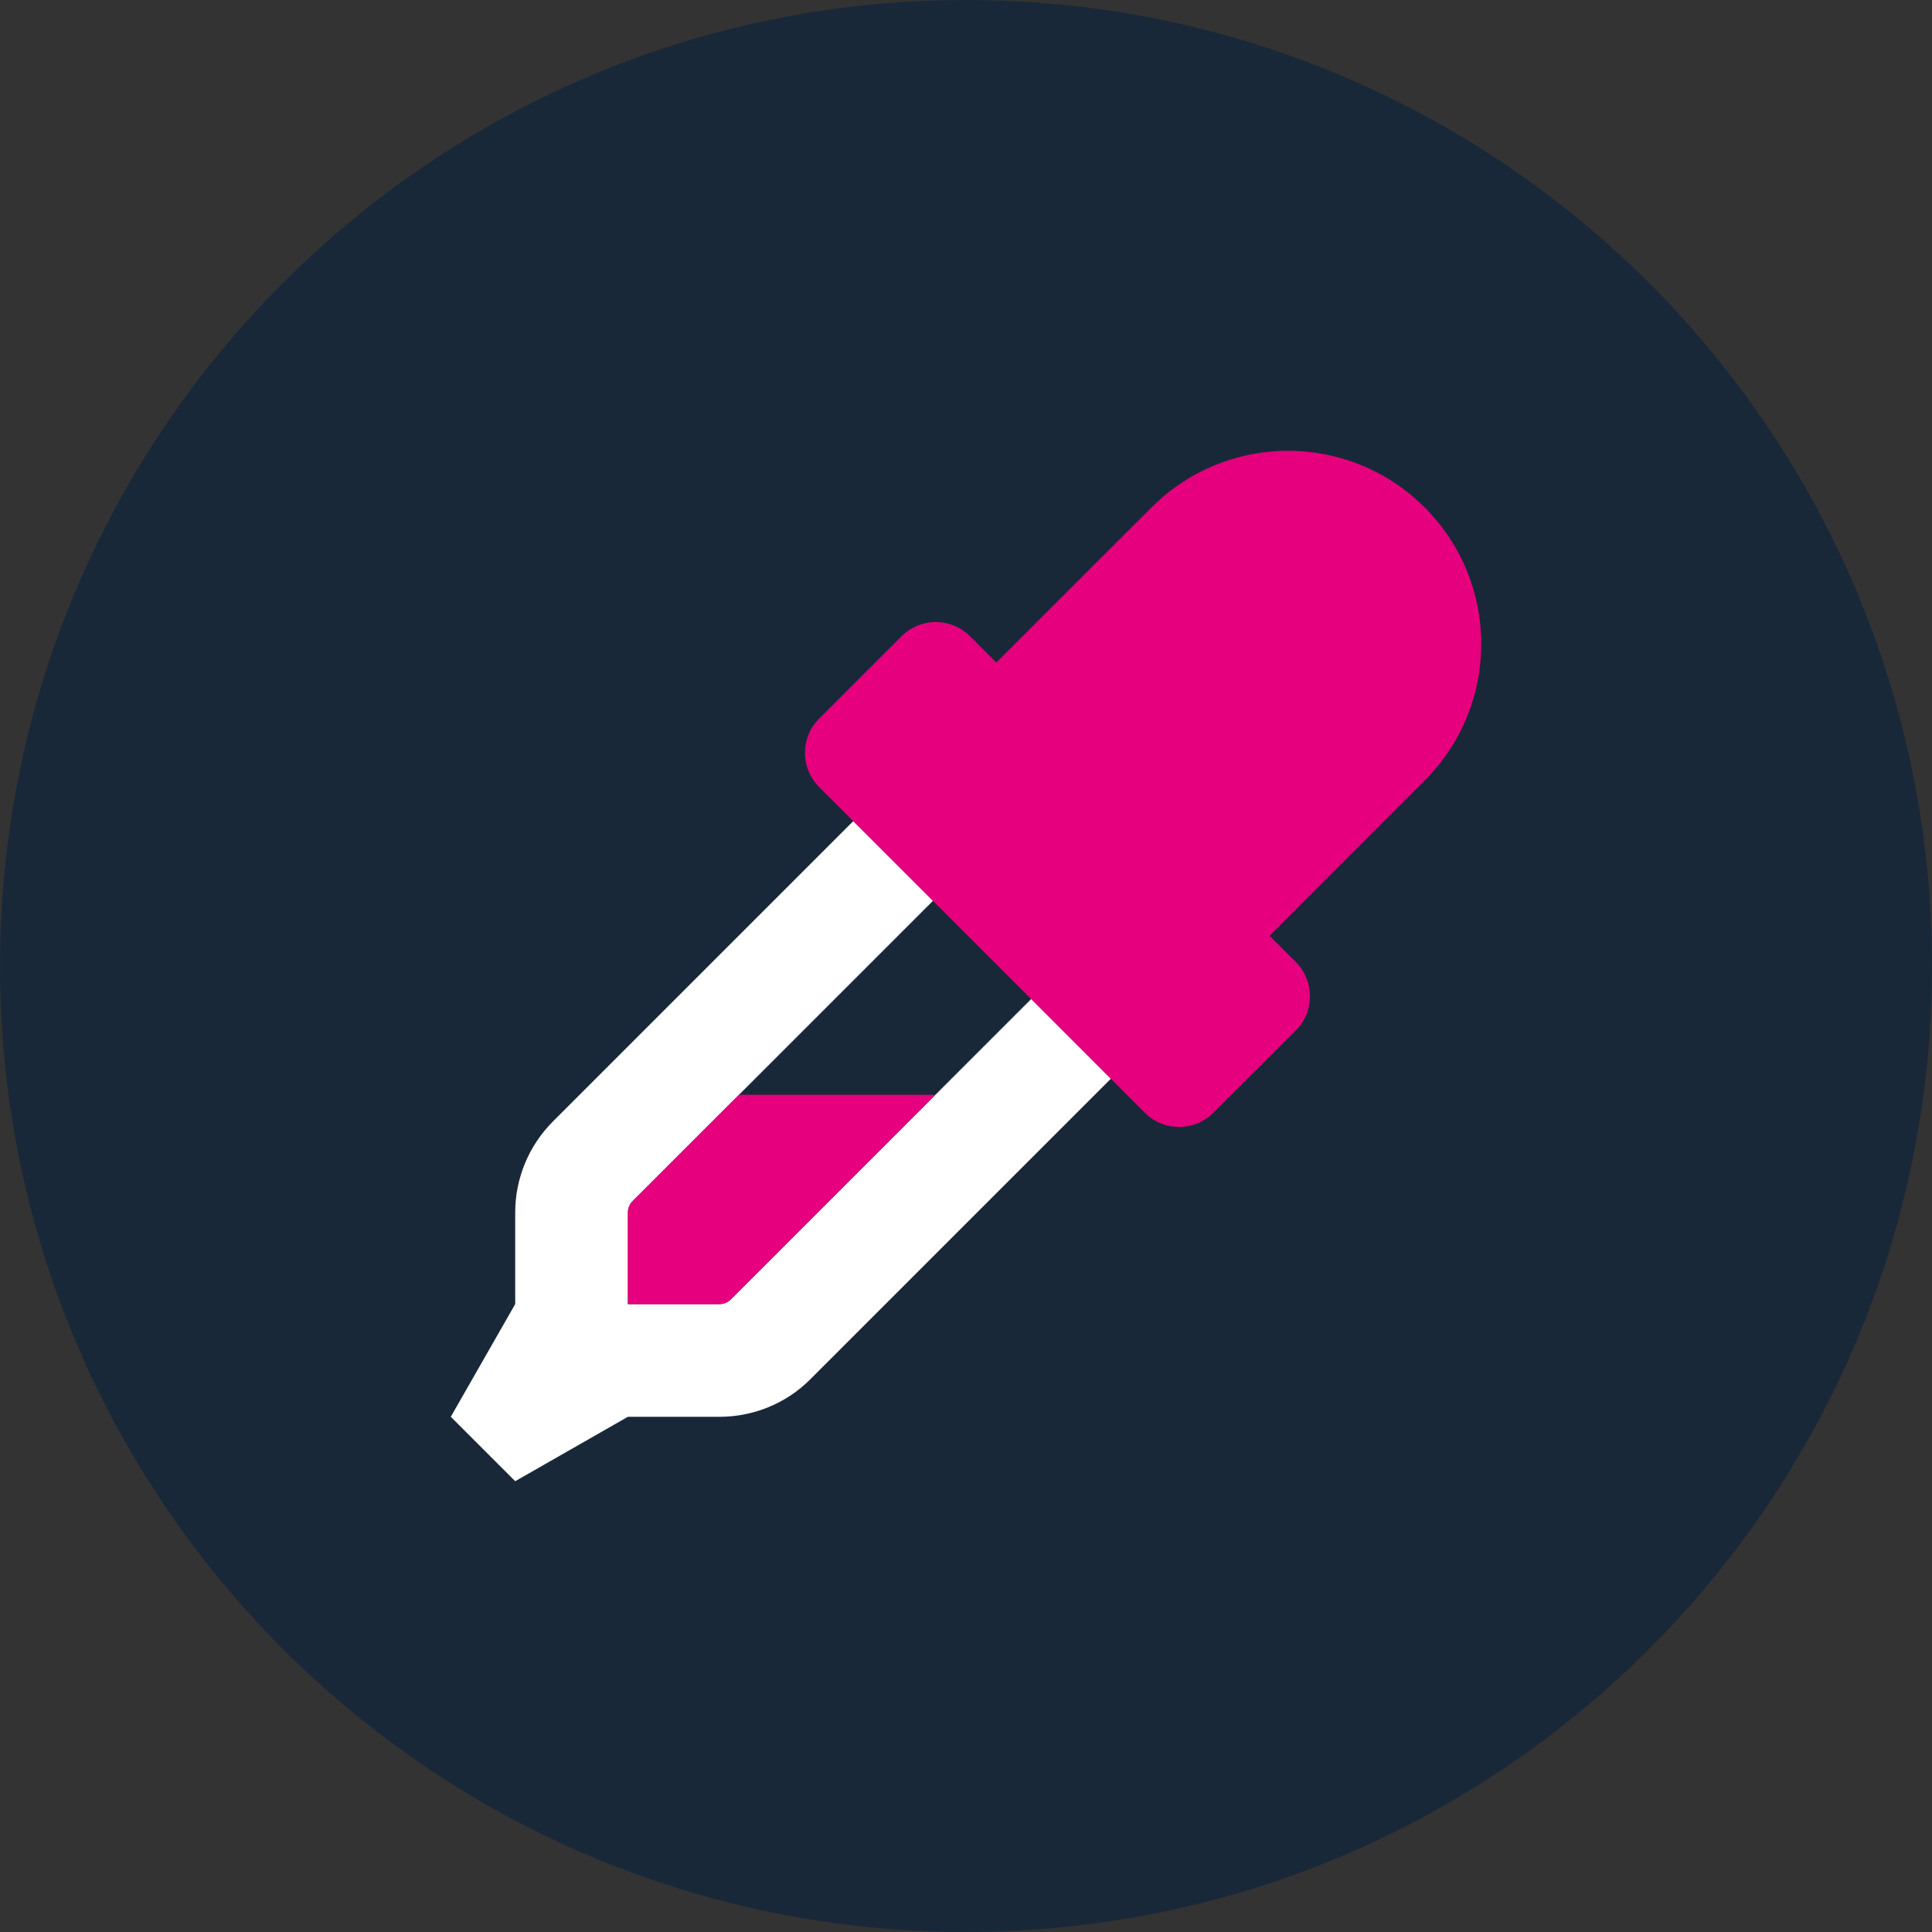 						
<svg width="60" height="60" viewBox="0 0 60 60" fill="none" xmlns="http://www.w3.org/2000/svg">
<rect x="0" y="0" width="60" height="60" fill="#333333" stroke="none"/>
<path d="M30 60C46.569 60 60 46.569 60 30C60 13.431 46.569 0 30 0C13.431 0 0 13.431 0 30C0 46.569 13.431 60 30 60Z" fill="#192838"/>
<g clip-path="url(#clip0_11_67)">
<path d="M34.5 33.5L25.169 42.831C24.425 43.581 23.406 44 22.344 44H19.5L16 46L14 44L16 40.5V37.656C16 36.596 16.422 35.578 17.172 34.828L26.5 25.5L28.975 27.975L19.644 37.306C19.554 37.394 19.5 37.525 19.5 37.656V40.5H22.344C22.475 40.5 22.604 40.447 22.697 40.353L32.028 31.022L34.5 33.5Z" fill="white"/>
<path d="M19.647 37.3C19.554 37.394 19.5 37.525 19.5 37.656V40.5H22.344C22.475 40.5 22.604 40.447 22.697 40.353L29.05 34H22.949L19.647 37.3ZM44.244 15.758C41.902 13.414 38.103 13.414 35.763 15.758L30.942 20.576L30.124 19.758C29.531 19.166 28.581 19.176 28 19.758L25.438 22.319C24.852 22.903 24.852 23.854 25.438 24.44L35.556 34.559C36.146 35.149 37.097 35.141 37.678 34.559L40.244 32C40.83 31.414 40.83 30.465 40.244 29.879L39.426 29.061L44.244 24.24C46.587 21.894 46.587 18.101 44.244 15.758Z" fill="#E6007E"/>
</g>
<defs>
<clipPath id="clip0_11_67">
<rect width="32" height="32" fill="white" transform="translate(14 14)"/>
</clipPath>
</defs>
</svg>
